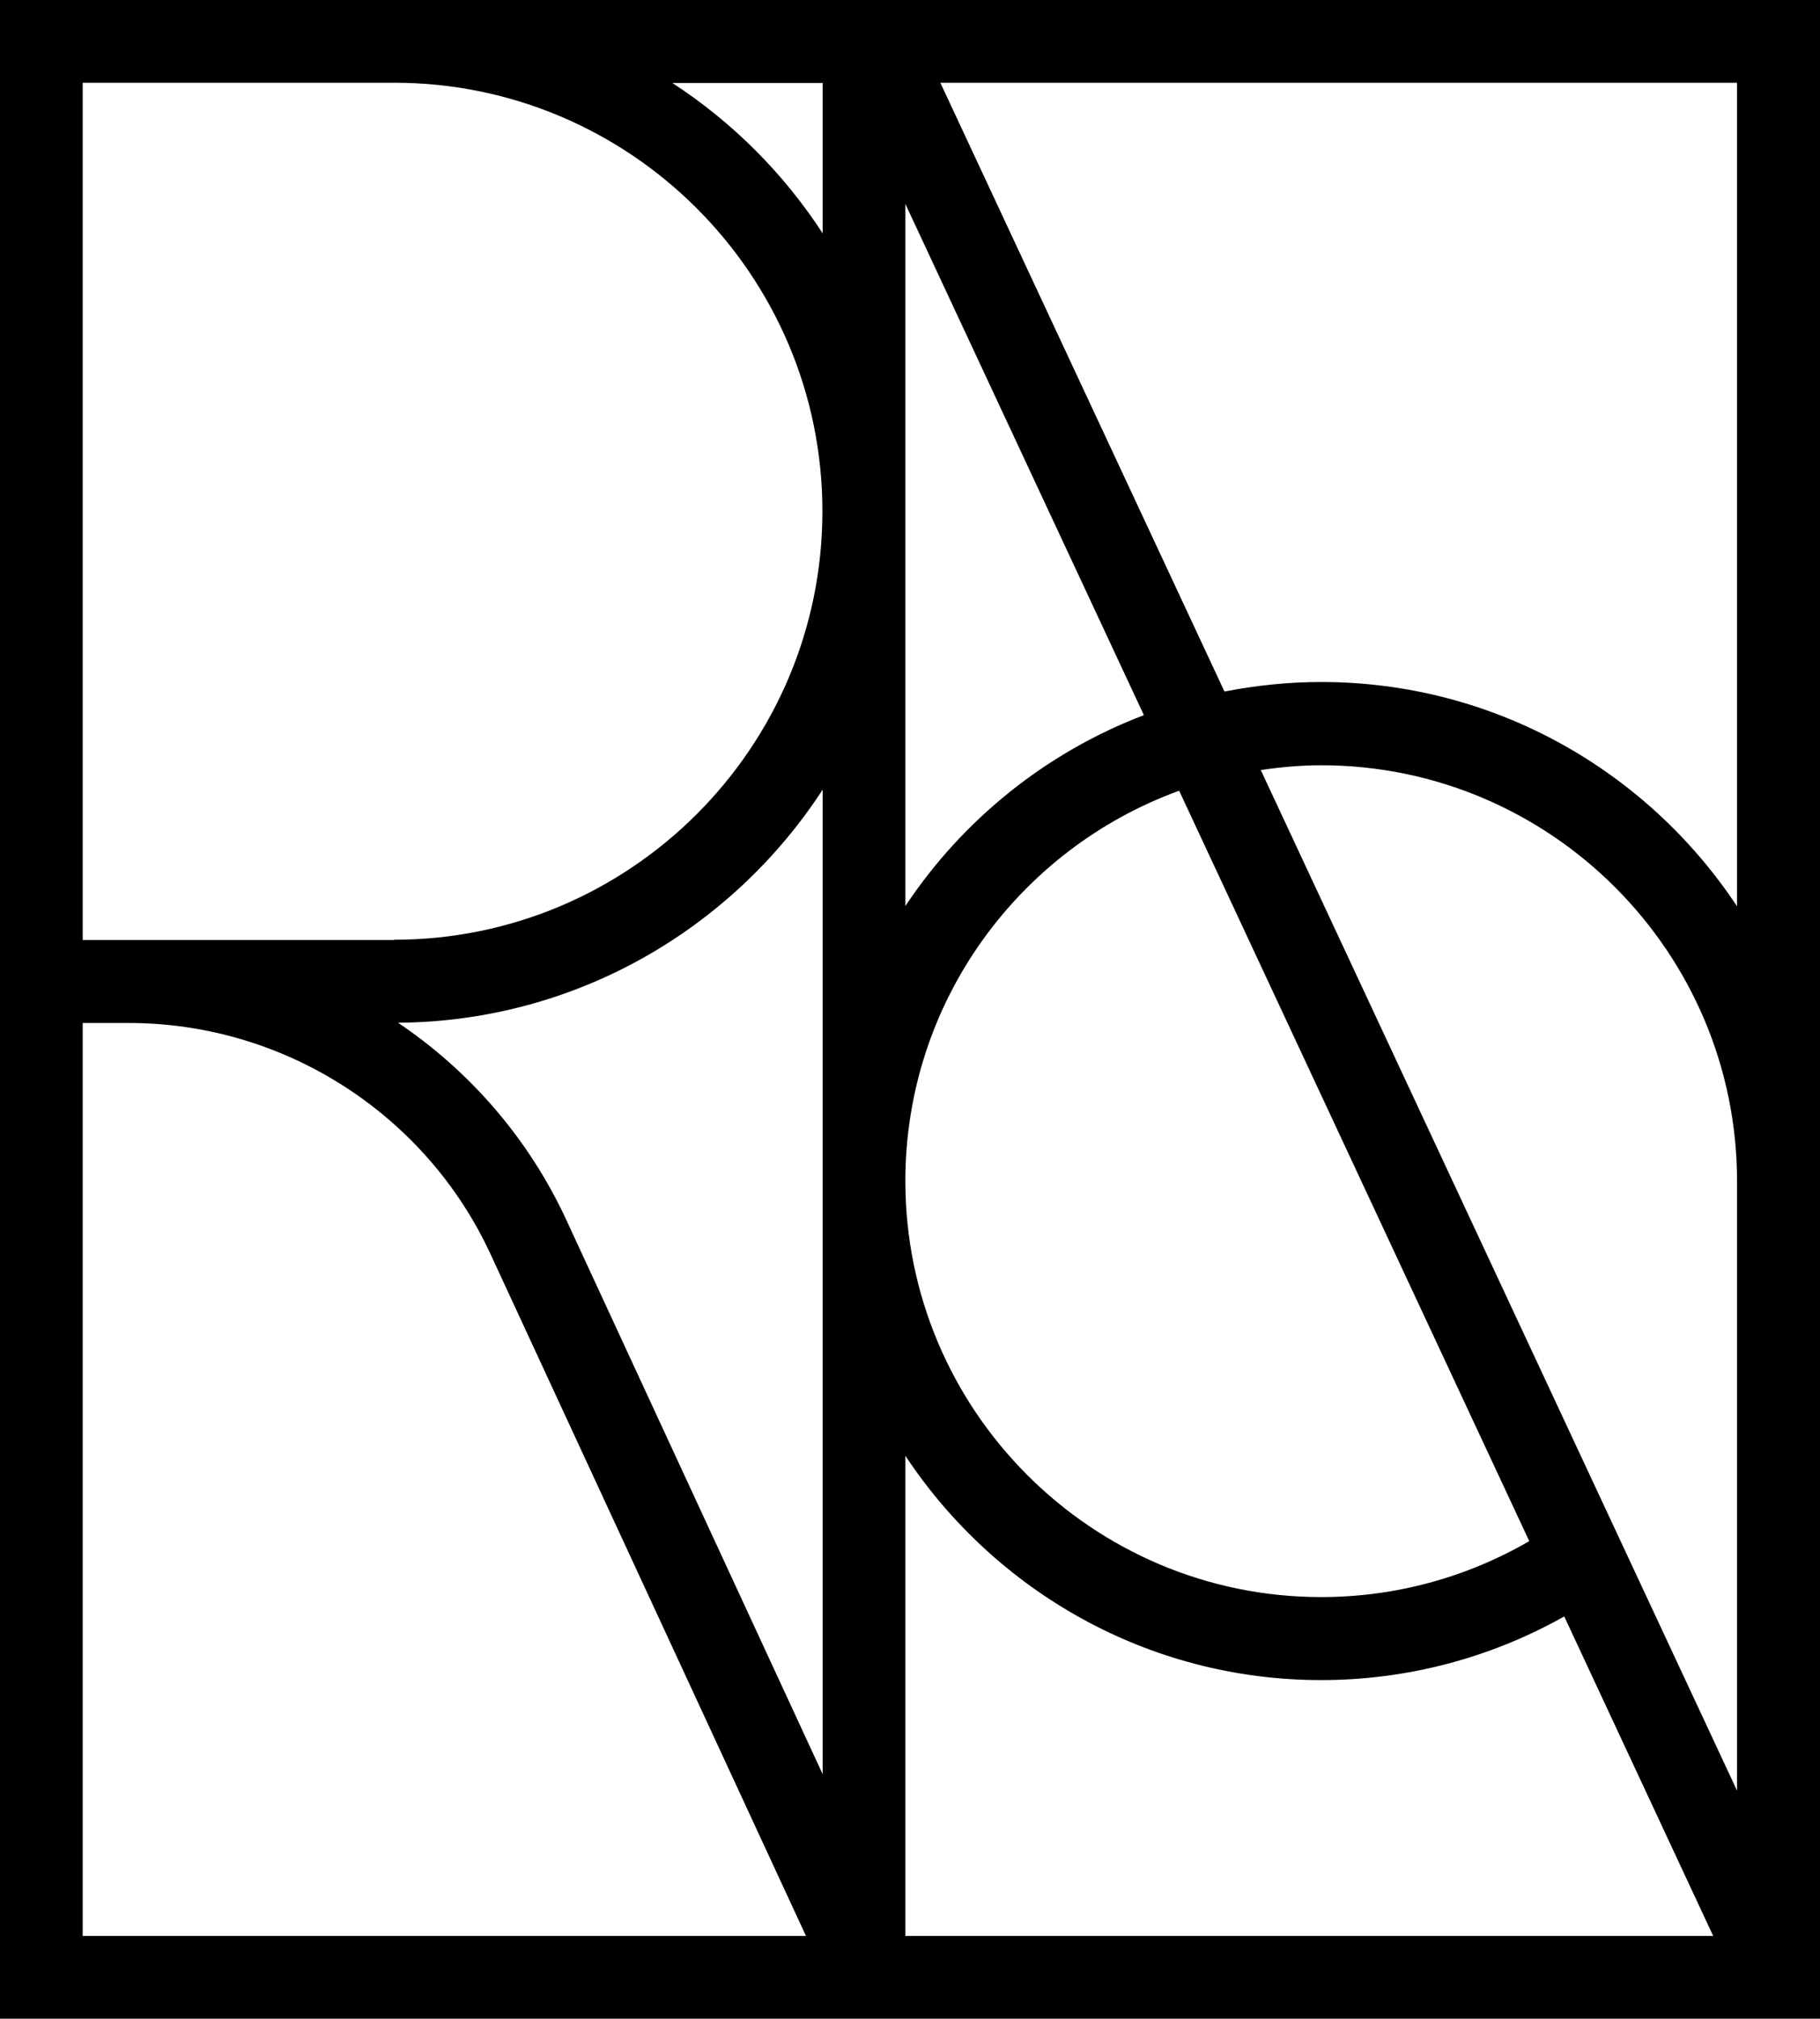 <?xml version="1.0" encoding="UTF-8"?> <svg xmlns="http://www.w3.org/2000/svg" id="Layer_2" data-name="Layer 2" viewBox="0 0 68.67 76.13"><defs><style> .cls-1 { fill: #000; stroke-width: 0px; } </style></defs><g id="_레이어_1" data-name="레이어 1"><path class="cls-1" d="M68.67,0H0v76.13h68.67V0ZM34.16,7.69l9,19.28c-3.7,1.41-6.84,3.95-9,7.2V7.69ZM44.49,29.82l13.21,28.3c-2.38,1.38-5.08,2.11-7.85,2.11-8.65,0-15.69-7.04-15.69-15.69,0-6.77,4.31-12.53,10.33-14.72ZM3.12,73.01v-34.43h1.75c5.84,0,11.19,3.42,13.64,8.72l11.9,25.71H3.12ZM31.04,66.91l-9.68-20.92c-1.42-3.06-3.64-5.6-6.34-7.42,6.71-.05,12.6-3.54,16.02-8.79v37.13ZM14.87,35.45H3.12V3.12h11.75c8.91,0,16.16,7.25,16.16,16.16s-7.25,16.16-16.16,16.16ZM31.04,8.8c-1.47-2.26-3.41-4.2-5.67-5.67h5.67v5.67ZM34.16,73.01v-18.11c3.37,5.09,9.14,8.46,15.69,8.46,3.23,0,6.38-.83,9.17-2.4l5.62,12.05h-30.49ZM65.54,67.53l-17.97-38.49c.75-.11,1.5-.18,2.28-.18,8.65,0,15.69,7.04,15.69,15.69v22.99ZM65.54,34.18c-3.37-5.09-9.14-8.46-15.69-8.46-1.25,0-2.47.13-3.65.36L35.48,3.12h30.06v31.06Z"></path></g></svg> 